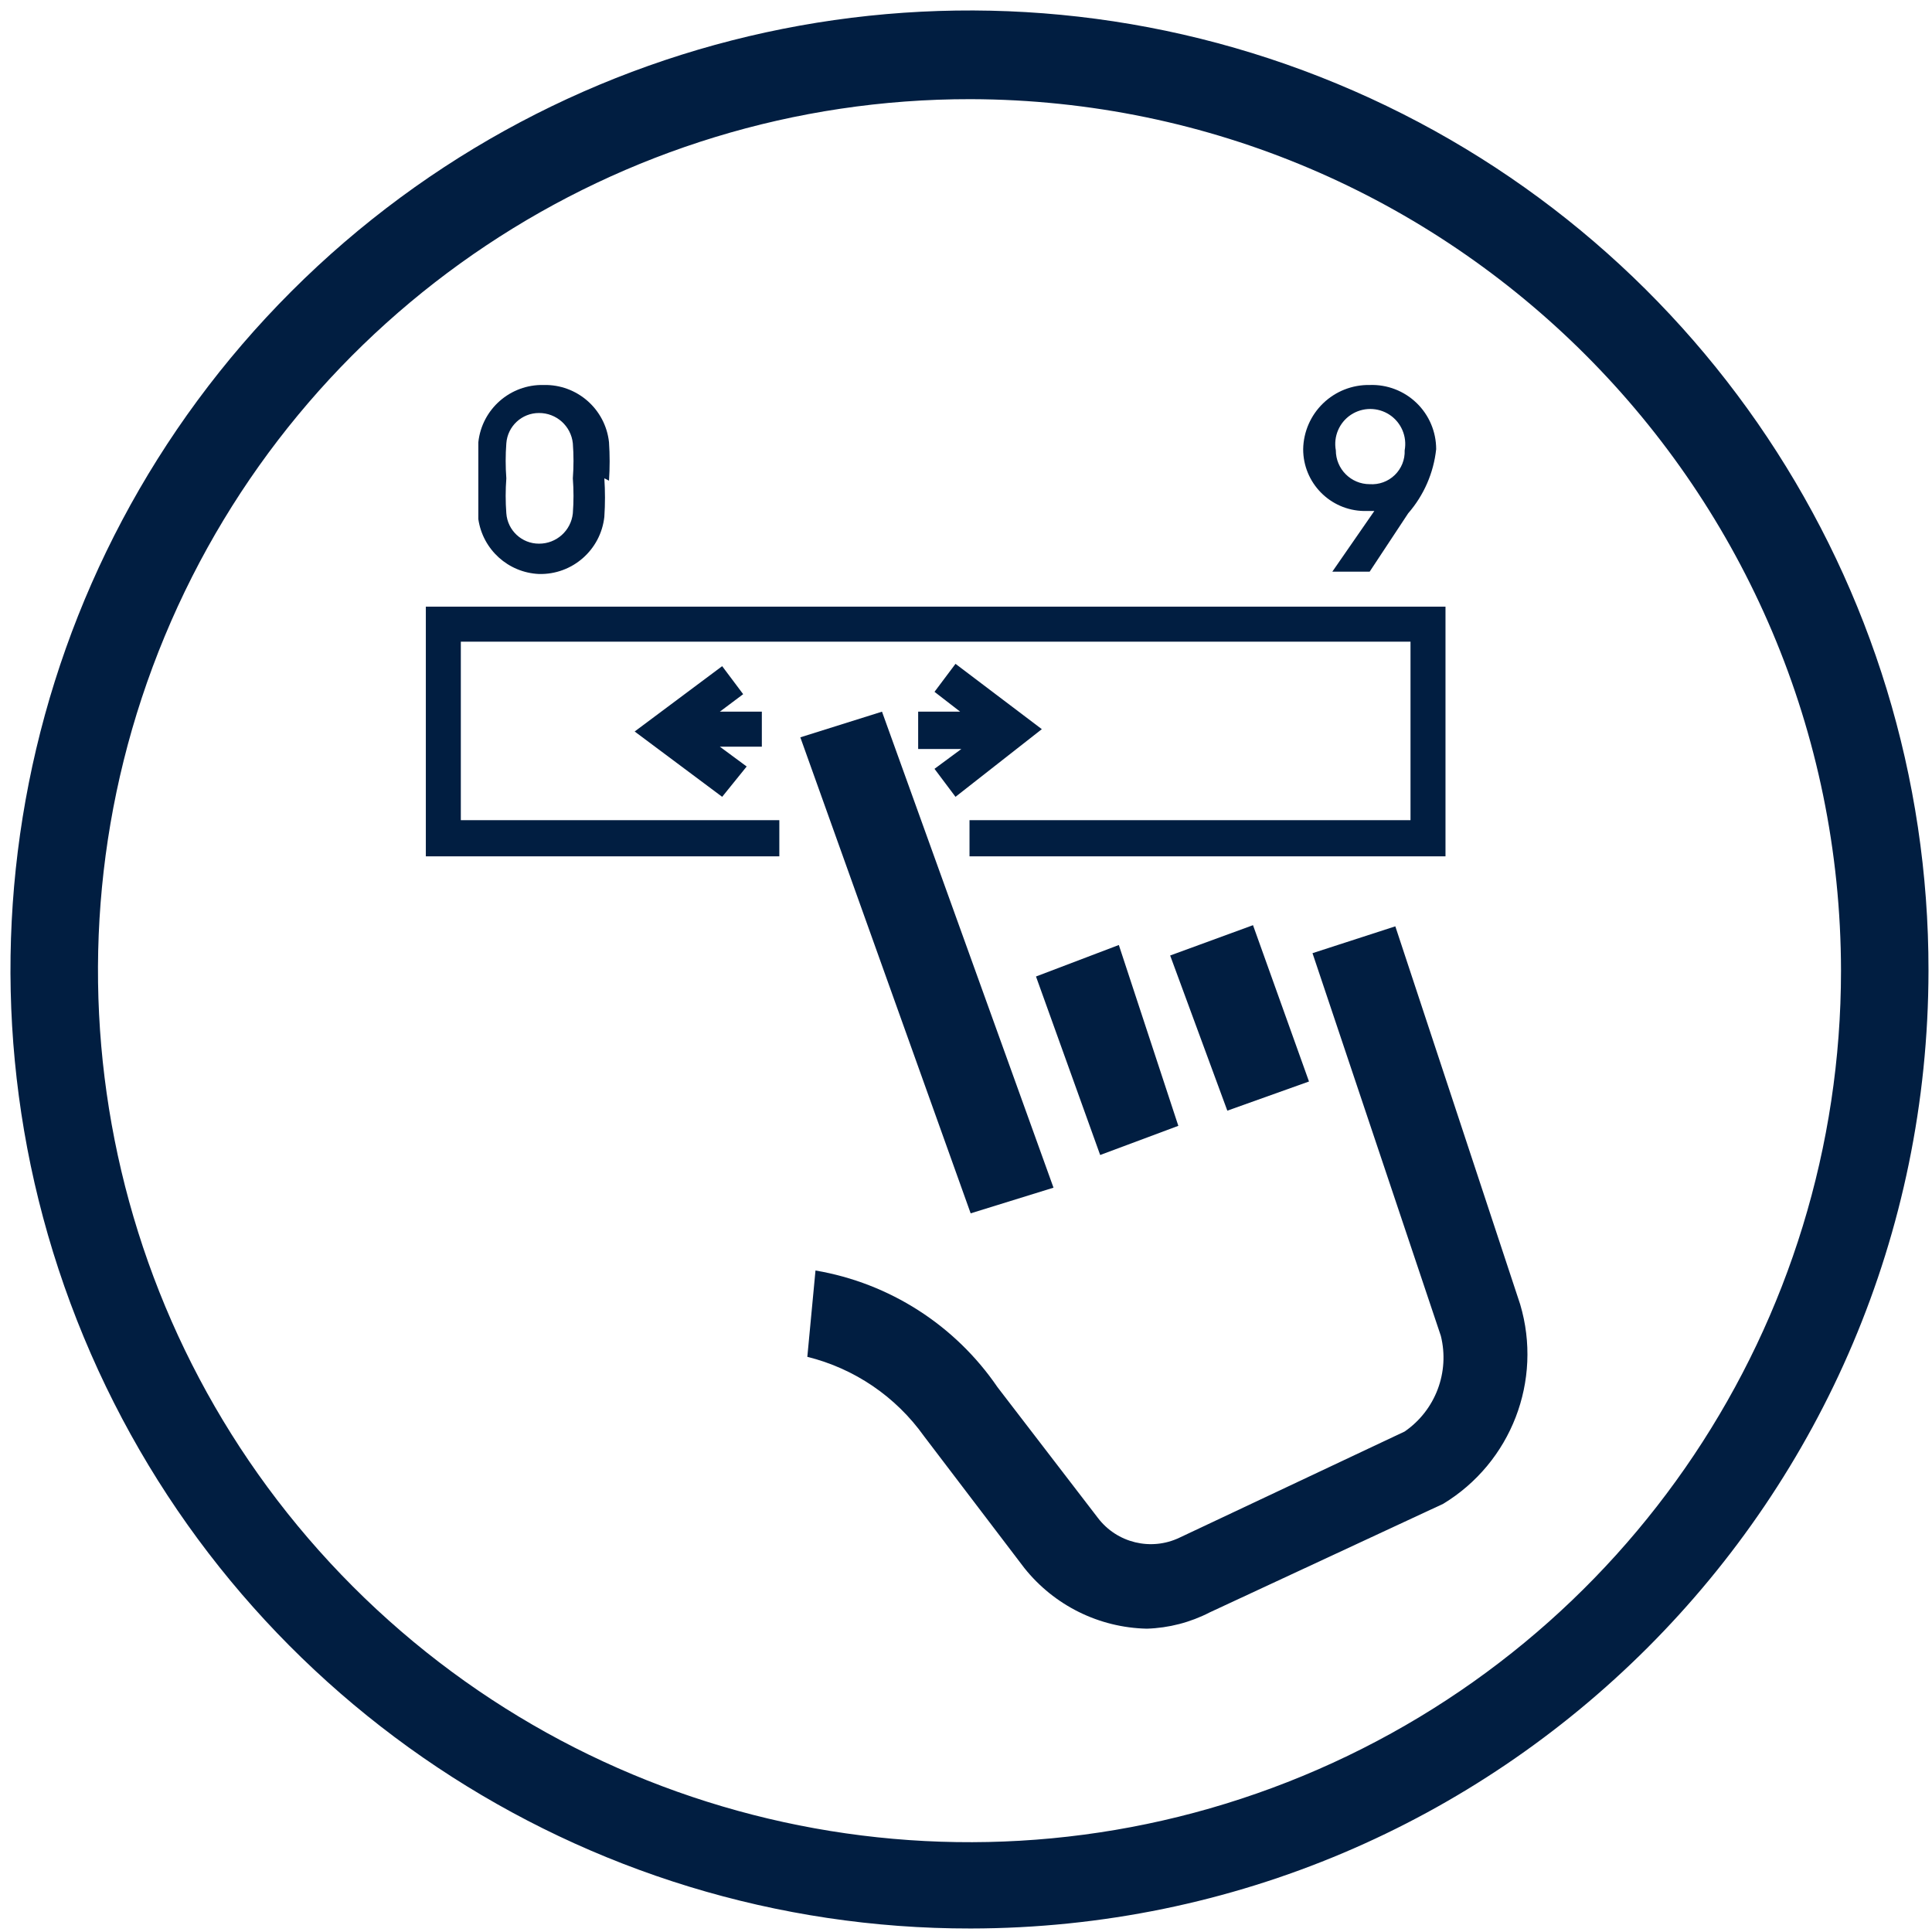 <?xml version="1.0" encoding="UTF-8"?>
<svg width="92px" height="92px" viewBox="0 0 92 92" version="1.1" xmlns="http://www.w3.org/2000/svg" xmlns:xlink="http://www.w3.org/1999/xlink">
    <!-- Generator: Sketch 54 (76480) - https://sketchapp.com -->
    <title>hobs-active-touch</title>
    <desc>Created with Sketch.</desc>
    <g id="Page-1" stroke="none" stroke-width="1" fill="none" fill-rule="evenodd">
        <g id="hobs" transform="translate(-183, -55)" fill="#011E41" fill-rule="nonzero">
            <g id="hobs-active-touch" transform="translate(178, 50)">
                <path d="M51.222,96.833 C32.742,96.856 16.069,85.738 8.987,68.668 C1.904,51.599 5.808,31.943 18.875,18.875 C31.943,5.808 51.599,1.904 68.668,8.987 C85.738,16.069 96.856,32.742 96.833,51.222 C96.803,76.4 76.4,96.803 51.222,96.833 L51.222,96.833 Z M51.222,9.722 C34.432,9.7 19.283,19.797 12.842,35.302 C6.401,50.808 9.938,68.667 21.802,80.547 C33.667,92.428 51.521,95.989 67.035,89.569 C82.549,83.148 92.667,68.012 92.667,51.222 C92.636,28.337 74.108,9.783 51.222,9.722 Z" id="Shape"></path>
                <path d="M32.278,27.778 C32.32,27.223 32.32,26.666 32.278,26.111 C32.192,25.287 31.495,24.662 30.667,24.667 C29.849,24.665 29.17,25.296 29.111,26.111 C29.069,26.666 29.069,27.223 29.111,27.778 C29.069,28.333 29.069,28.89 29.111,29.444 C29.17,30.26 29.849,30.891 30.667,30.889 C31.495,30.893 32.192,30.269 32.278,29.444 C32.32,28.89 32.32,28.333 32.278,27.778 M33.778,27.778 C33.819,28.388 33.819,29.001 33.778,29.611 C33.605,31.189 32.253,32.372 30.667,32.333 C29.202,32.269 27.99,31.173 27.778,29.722 L27.778,26.056 C27.95,24.478 29.302,23.295 30.889,23.333 C32.476,23.295 33.827,24.478 34,26.056 C34.041,26.666 34.041,27.278 34,27.889" id="Shape"></path>
                <path d="M71.889,26.444 C72.01,25.787 71.727,25.12 71.17,24.751 C70.612,24.383 69.888,24.383 69.33,24.751 C68.773,25.12 68.49,25.787 68.611,26.444 C68.611,27.334 69.332,28.056 70.222,28.056 C70.664,28.087 71.098,27.93 71.416,27.622 C71.734,27.315 71.906,26.887 71.889,26.444 L71.889,26.444 Z M70.444,29.333 L69.944,29.333 C68.34,29.303 67.055,27.994 67.056,26.389 C67.07,25.564 67.412,24.778 68.006,24.205 C68.6,23.632 69.397,23.318 70.222,23.333 C71.052,23.303 71.858,23.612 72.455,24.188 C73.052,24.764 73.389,25.559 73.389,26.389 C73.268,27.52 72.802,28.586 72.056,29.444 L70.222,32.222 L68.444,32.222 L70.444,29.333 Z" id="Shape"></path>
                <path d="M50.5,42.944 L49.5,41.611 L50.778,40.667 L48.722,40.667 L48.722,38.889 L50.722,38.889 L49.5,37.944 L50.5,36.611 L54.611,39.722 L50.5,42.944 Z M39.389,42.944 L35.222,39.833 L39.389,36.722 L40.389,38.056 L39.278,38.889 L41.278,38.889 L41.278,40.556 L39.278,40.556 L40.556,41.5 L39.389,42.944 Z" id="Shape"></path>
                <path d="M59.611,82.556 C57.334,82.507 55.197,81.448 53.778,79.667 L49,73.389 C47.659,71.506 45.688,70.166 43.444,69.611 L43.833,65.5 C47.356,66.099 50.485,68.104 52.5,71.056 L57.278,77.278 C58.186,78.476 59.811,78.87 61.167,78.222 L71.889,73.167 C73.356,72.155 74.042,70.34 73.611,68.611 L67.5,50.389 L71.444,49.111 L77.389,67.111 C78.469,70.743 76.962,74.646 73.722,76.611 L62.611,81.778 C61.682,82.258 60.657,82.524 59.611,82.556 L59.611,82.556 Z M51.222,62.778 L43.111,40.111 L47,38.889 L55.167,61.556 L51.222,62.778 Z M57.389,60 L54.333,51.5 L58.278,50 L61.111,58.611 L57.389,60 Z M63.444,57.889 L60.722,50.5 L64.667,49.056 L67.333,56.5 L63.444,57.889 Z" id="Shape"></path>
                <polygon id="Path" points="73.833 45.778 51.167 45.778 51.167 44.056 72.167 44.056 72.167 35.556 26.944 35.556 26.944 44.056 42.111 44.056 42.111 45.778 25.278 45.778 25.278 33.889 73.833 33.889"></polygon>
            </g>
        </g>
    </g>
</svg>
